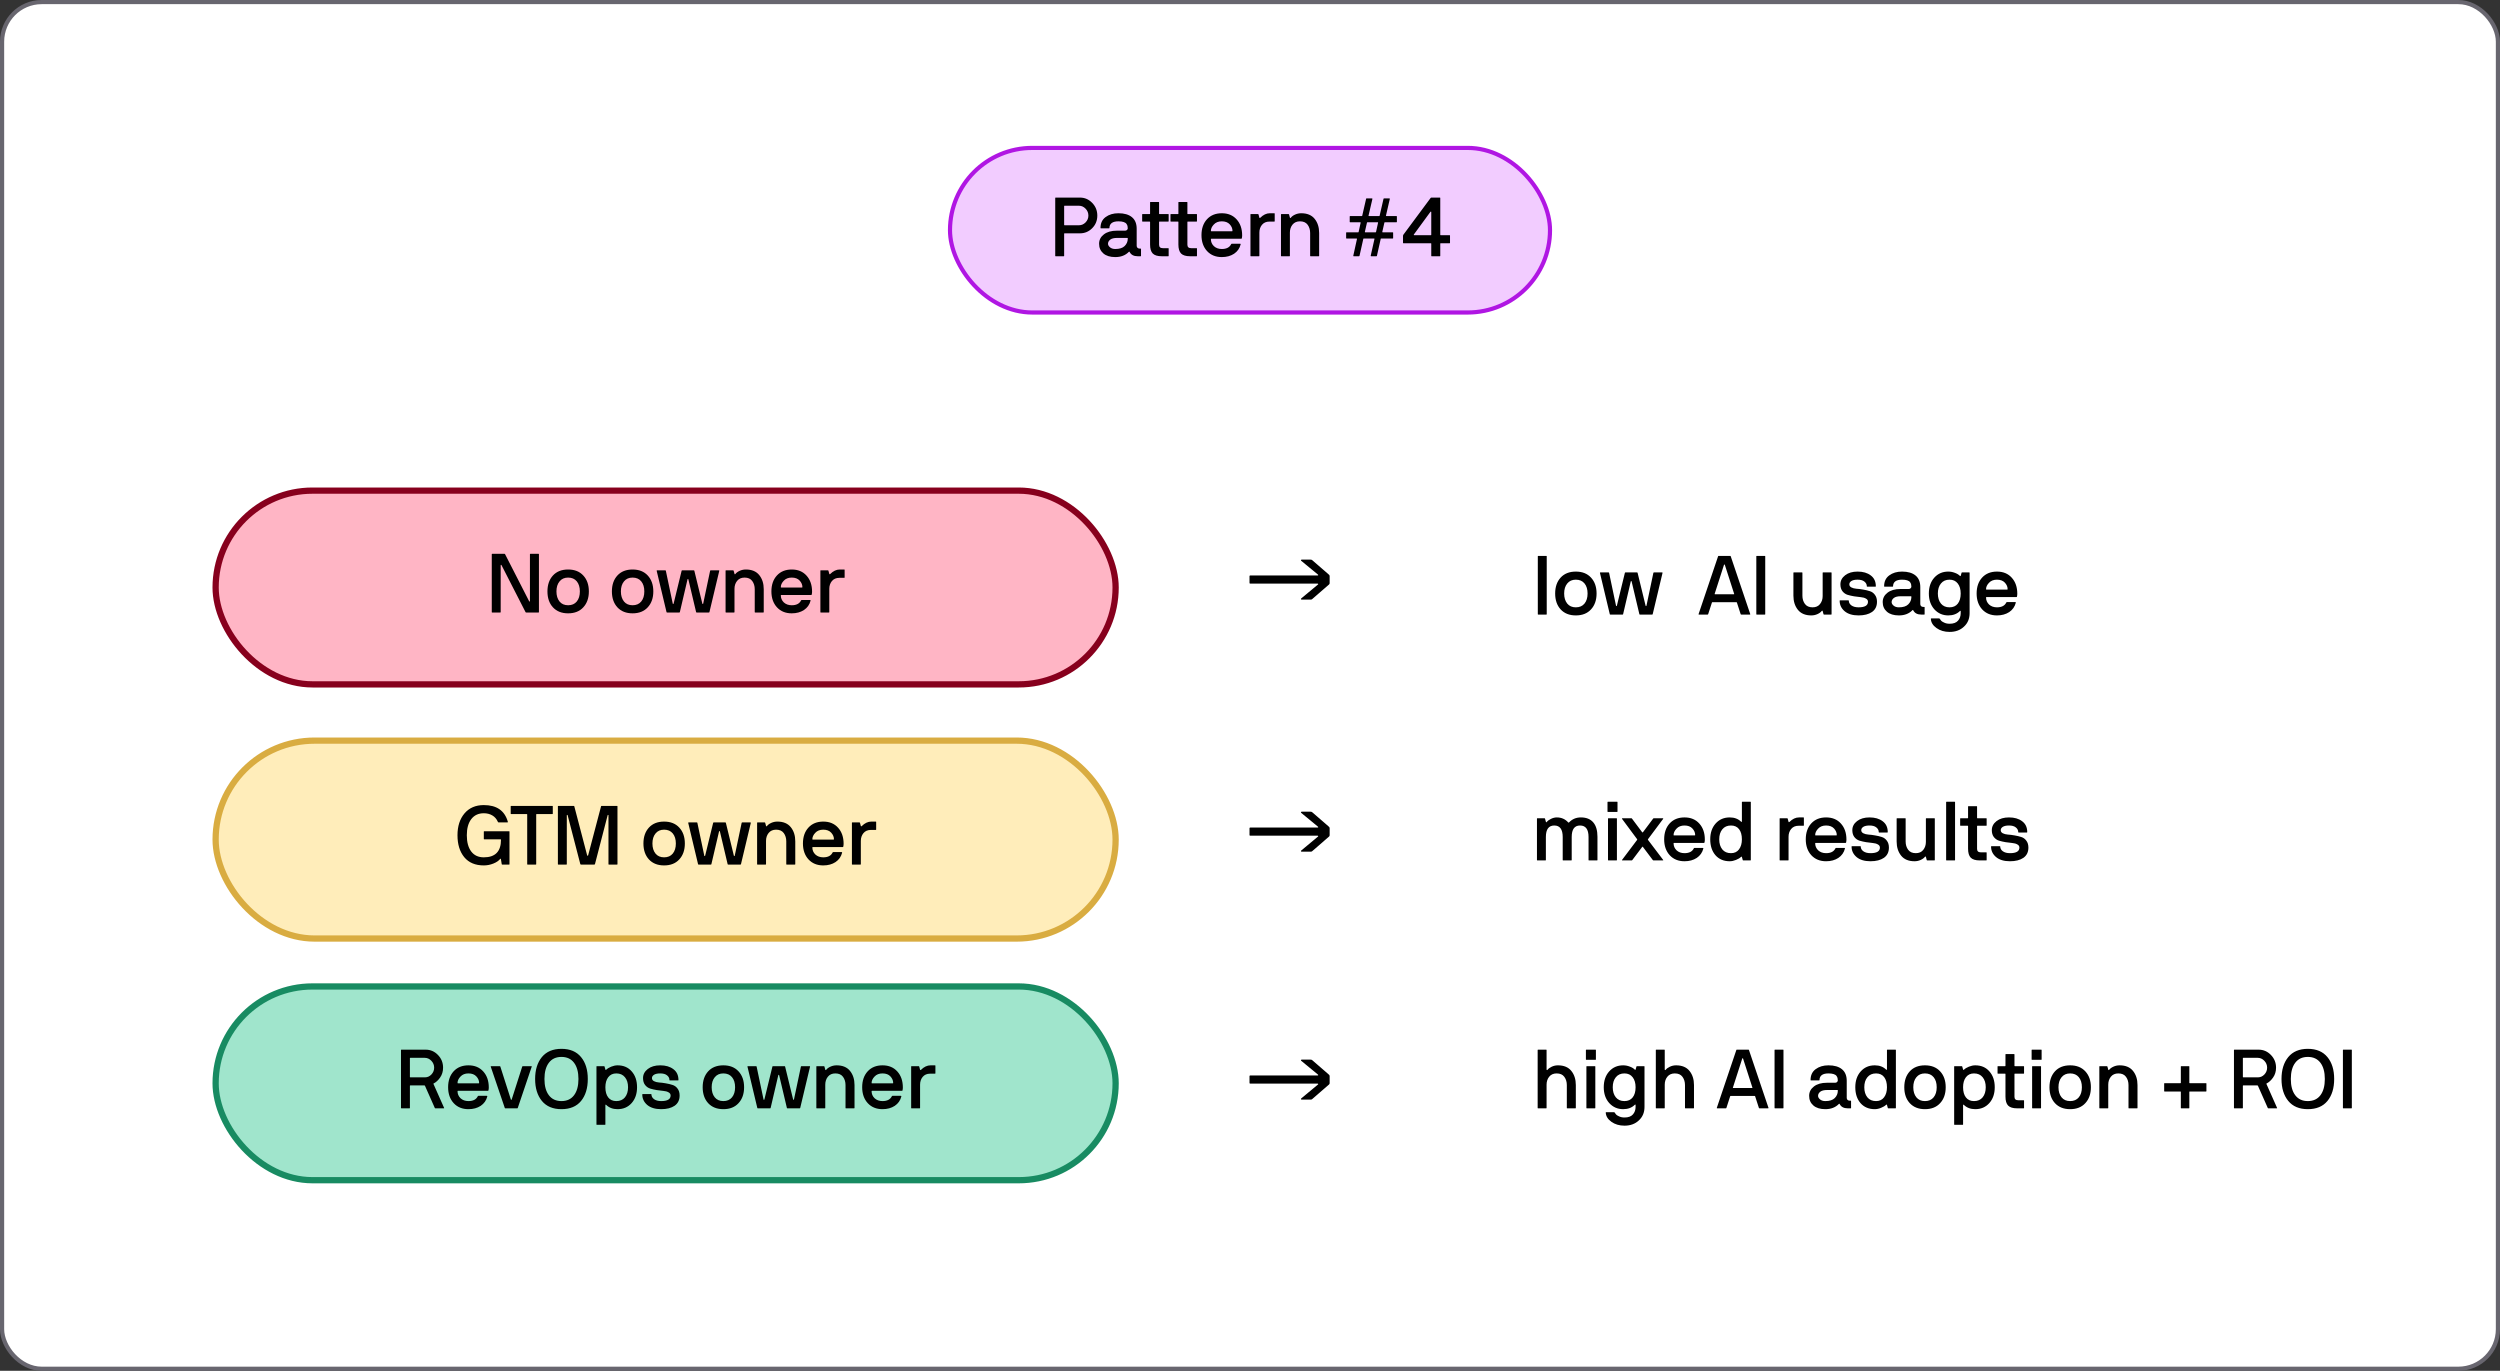 <svg width="1200" height="658" viewBox="0 0 1200 658" fill="none" xmlns="http://www.w3.org/2000/svg">
<rect x="0" y="0" width="1200" height="658" fill="#333333" stroke="none"/>
<rect x="1" y="1" width="1198" height="656" rx="19" fill="white"/>
<rect x="1" y="1" width="1198" height="656" rx="19" stroke="#68666F" stroke-width="2"/>
<rect x="456" y="71" width="288" height="79" rx="39.5" fill="#F2CCFF" stroke="#B016E3" stroke-width="2"/>
<path d="M524.23 97.36C525.883 99.04 526.71 101.08 526.71 103.48C526.71 105.88 525.883 107.907 524.23 109.56C522.603 111.187 520.657 112 518.39 112H510.99C510.857 112 510.79 112.067 510.79 112.2V122.8C510.79 122.933 510.723 123 510.59 123H506.71C506.577 123 506.51 122.933 506.51 122.8V95.04C506.51 94.907 506.577 94.84 506.71 94.84H518.39C520.657 94.84 522.603 95.68 524.23 97.36ZM510.99 108.12H517.95C519.123 108.12 520.163 107.667 521.07 106.76C521.977 105.827 522.43 104.733 522.43 103.48C522.43 102.2 521.977 101.093 521.07 100.16C520.163 99.227 519.123 98.76 517.95 98.76H510.99C510.857 98.76 510.79 98.813 510.79 98.92V107.92C510.79 108.053 510.857 108.12 510.99 108.12ZM541.846 120.88C540.22 122.56 538.046 123.4 535.326 123.4C532.873 123.4 530.966 122.813 529.606 121.64C528.246 120.467 527.566 118.92 527.566 117C527.566 115.187 528.326 113.693 529.846 112.52C531.366 111.32 533.46 110.72 536.126 110.72H540.046C540.446 110.72 540.753 110.6 540.966 110.36C541.206 110.12 541.326 109.867 541.326 109.6C541.326 109.173 541.286 108.813 541.206 108.52C541.153 108.227 540.993 107.88 540.726 107.48C540.46 107.08 539.993 106.773 539.326 106.56C538.686 106.347 537.86 106.24 536.846 106.24C534.02 106.24 532.58 107.293 532.526 109.4C532.526 109.533 532.46 109.6 532.326 109.6H528.446C528.313 109.6 528.246 109.533 528.246 109.4C528.246 107.133 529.06 105.4 530.686 104.2C532.34 102.973 534.393 102.36 536.846 102.36C539.646 102.36 541.806 102.987 543.326 104.24C544.846 105.493 545.606 107.347 545.606 109.8V118C545.606 118.373 545.74 118.693 546.006 118.96C546.273 119.2 546.606 119.32 547.006 119.32H547.486C547.62 119.32 547.686 119.387 547.686 119.52V122.8C547.686 122.933 547.62 123 547.486 123H546.086C544.193 123 542.9 122.307 542.206 120.92C542.126 120.733 542.006 120.72 541.846 120.88ZM535.326 119.52C537.38 119.52 538.886 119.04 539.846 118.08C540.806 117.12 541.3 115.987 541.326 114.68V114.4C541.326 114.267 541.26 114.2 541.126 114.2H536.246C534.726 114.2 533.606 114.48 532.886 115.04C532.193 115.6 531.846 116.253 531.846 117C531.846 117.613 532.166 118.187 532.806 118.72C533.446 119.253 534.286 119.52 535.326 119.52ZM551.836 106.36H548.436C548.302 106.36 548.236 106.293 548.236 106.16V102.96C548.236 102.827 548.302 102.76 548.436 102.76H551.836C551.969 102.76 552.036 102.693 552.036 102.56V97.16C552.036 97.027 552.102 96.96 552.236 96.96H556.156C556.289 96.96 556.356 97.027 556.356 97.16V102.56C556.356 102.693 556.422 102.76 556.556 102.76H560.756C560.889 102.76 560.956 102.827 560.956 102.96V106.16C560.956 106.293 560.889 106.36 560.756 106.36H556.556C556.422 106.36 556.356 106.427 556.356 106.56V117.48C556.356 118.573 556.956 119.12 558.156 119.12H560.756C560.889 119.12 560.956 119.187 560.956 119.32V122.8C560.956 122.933 560.889 123 560.756 123H557.636C555.636 123 554.196 122.56 553.316 121.68C552.462 120.8 552.036 119.36 552.036 117.36V106.56C552.036 106.427 551.969 106.36 551.836 106.36ZM565.429 106.36H562.029C561.896 106.36 561.829 106.293 561.829 106.16V102.96C561.829 102.827 561.896 102.76 562.029 102.76H565.429C565.563 102.76 565.629 102.693 565.629 102.56V97.16C565.629 97.027 565.696 96.96 565.829 96.96H569.749C569.883 96.96 569.949 97.027 569.949 97.16V102.56C569.949 102.693 570.016 102.76 570.149 102.76H574.349C574.483 102.76 574.549 102.827 574.549 102.96V106.16C574.549 106.293 574.483 106.36 574.349 106.36H570.149C570.016 106.36 569.949 106.427 569.949 106.56V117.48C569.949 118.573 570.549 119.12 571.749 119.12H574.349C574.483 119.12 574.549 119.187 574.549 119.32V122.8C574.549 122.933 574.483 123 574.349 123H571.229C569.229 123 567.789 122.56 566.909 121.68C566.056 120.8 565.629 119.36 565.629 117.36V106.56C565.629 106.427 565.563 106.36 565.429 106.36ZM596.071 114.4C596.017 114.533 595.924 114.6 595.791 114.6H581.431C581.297 114.6 581.231 114.667 581.231 114.8C581.231 116.107 581.711 117.227 582.671 118.16C583.657 119.067 584.924 119.52 586.471 119.52C588.711 119.52 590.204 118.747 590.951 117.2C591.031 117.067 591.137 117 591.271 117H595.271C595.484 117 595.564 117.107 595.511 117.32C595.031 119.213 593.977 120.707 592.351 121.8C590.724 122.867 588.764 123.4 586.471 123.4C583.537 123.4 581.177 122.44 579.391 120.52C577.604 118.573 576.711 116.027 576.711 112.88C576.711 109.707 577.591 107.16 579.351 105.24C581.111 103.32 583.484 102.36 586.471 102.36C589.457 102.36 591.831 103.347 593.591 105.32C595.351 107.267 596.231 109.827 596.231 113C596.231 113.453 596.177 113.92 596.071 114.4ZM581.431 111H591.391C591.524 111 591.591 110.933 591.591 110.8C591.591 109.68 591.151 108.64 590.271 107.68C589.391 106.72 588.124 106.24 586.471 106.24C584.844 106.24 583.564 106.747 582.631 107.76C581.697 108.747 581.231 109.76 581.231 110.8C581.231 110.933 581.297 111 581.431 111ZM611.66 106.36H609.34C607.793 106.36 606.593 106.88 605.74 107.92C604.913 108.933 604.5 110.173 604.5 111.64V122.8C604.5 122.933 604.433 123 604.3 123H600.38C600.273 123 600.22 122.933 600.22 122.8V102.96C600.22 102.827 600.273 102.76 600.38 102.76H603.82C603.98 102.76 604.073 102.84 604.1 103L604.5 104.48C604.527 104.587 604.58 104.64 604.66 104.64C604.767 104.64 604.847 104.613 604.9 104.56C606.367 103.093 607.913 102.36 609.54 102.36H611.66C611.793 102.36 611.86 102.427 611.86 102.56V106.16C611.86 106.293 611.793 106.36 611.66 106.36ZM619.588 104.52C620.015 103.933 620.695 103.427 621.628 103C622.562 102.573 623.548 102.36 624.588 102.36C627.442 102.36 629.588 103.253 631.028 105.04C632.468 106.827 633.188 109.093 633.188 111.84V122.8C633.188 122.933 633.122 123 632.988 123H629.068C628.935 123 628.868 122.933 628.868 122.8V111.84C628.868 110.293 628.468 108.973 627.668 107.88C626.868 106.787 625.642 106.24 623.988 106.24C622.442 106.24 621.242 106.773 620.388 107.84C619.562 108.88 619.148 110.147 619.148 111.64V122.8C619.148 122.933 619.082 123 618.948 123H615.068C614.935 123 614.868 122.933 614.868 122.8V102.96C614.868 102.827 614.935 102.76 615.068 102.76H618.468C618.602 102.76 618.695 102.827 618.748 102.96L619.148 104.44C619.175 104.52 619.215 104.587 619.268 104.64C619.322 104.667 619.375 104.667 619.428 104.64C619.482 104.613 619.535 104.573 619.588 104.52ZM652.145 111.32L653.105 106.92C653.132 106.76 653.065 106.68 652.905 106.68H648.065C647.932 106.68 647.865 106.613 647.865 106.48V103.92C647.865 103.787 647.932 103.72 648.065 103.72H653.625C653.759 103.72 653.839 103.667 653.865 103.56L655.745 95.36C655.772 95.28 655.839 95.24 655.945 95.24H658.545C658.732 95.24 658.799 95.333 658.745 95.52L656.905 103.48C656.852 103.64 656.919 103.72 657.105 103.72H661.985C662.119 103.72 662.199 103.653 662.225 103.52L664.105 95.36C664.159 95.28 664.225 95.24 664.305 95.24H666.905C667.092 95.24 667.159 95.333 667.105 95.52L665.265 103.48C665.239 103.64 665.319 103.72 665.505 103.72H670.305C670.439 103.72 670.505 103.787 670.505 103.92V106.48C670.505 106.613 670.439 106.68 670.305 106.68H664.745C664.639 106.68 664.559 106.747 664.505 106.88L663.505 111.28C663.479 111.44 663.545 111.52 663.705 111.52H668.505C668.639 111.52 668.705 111.587 668.705 111.72V114.28C668.705 114.413 668.639 114.48 668.505 114.48H662.945C662.839 114.48 662.772 114.533 662.745 114.64L660.905 122.88C660.852 122.96 660.785 123 660.705 123H658.145C657.959 123 657.892 122.907 657.945 122.72L659.745 114.68C659.772 114.547 659.705 114.48 659.545 114.48H654.625C654.492 114.48 654.412 114.547 654.385 114.68L652.585 122.72C652.559 122.907 652.452 123 652.265 123H649.785C649.599 123 649.532 122.907 649.585 122.72L651.345 114.72C651.372 114.56 651.305 114.48 651.145 114.48H646.345C646.212 114.48 646.145 114.413 646.145 114.28V111.72C646.145 111.587 646.212 111.52 646.345 111.52H651.905C652.039 111.52 652.119 111.453 652.145 111.32ZM661.305 106.68H656.385C656.279 106.68 656.199 106.747 656.145 106.88L655.145 111.24C655.092 111.427 655.159 111.52 655.345 111.52H660.265C660.399 111.52 660.479 111.453 660.505 111.32L661.465 106.92C661.519 106.76 661.465 106.68 661.305 106.68ZM696.006 113.08V116.56C696.006 116.693 695.939 116.76 695.806 116.76H691.526C691.393 116.76 691.326 116.827 691.326 116.96V122.8C691.326 122.933 691.259 123 691.126 123H687.206C687.073 123 687.006 122.933 687.006 122.8V116.96C687.006 116.827 686.939 116.76 686.806 116.76H673.646C673.513 116.76 673.446 116.693 673.446 116.56V113.32C673.446 113.053 673.499 112.84 673.606 112.68L686.686 95.04C686.793 94.907 686.913 94.84 687.046 94.84H691.126C691.259 94.84 691.326 94.907 691.326 95.04V112.68C691.326 112.813 691.379 112.88 691.486 112.88H695.806C695.939 112.88 696.006 112.947 696.006 113.08ZM686.606 101.68L678.646 112.56C678.593 112.613 678.579 112.68 678.606 112.76C678.633 112.84 678.686 112.88 678.766 112.88H686.806C686.939 112.88 687.006 112.813 687.006 112.68V101.76C687.006 101.653 686.953 101.6 686.846 101.6C686.739 101.573 686.659 101.6 686.606 101.68Z" fill="black"/>
<rect x="103.5" y="355.5" width="432" height="95" rx="47.5" fill="#FFEDBA" stroke="#D9AC41" stroke-width="3"/>
<path d="M232.232 390.36C229.646 390.36 227.632 391.307 226.192 393.2C224.779 395.067 224.072 397.64 224.072 400.92C224.072 404.253 224.779 406.853 226.192 408.72C227.606 410.587 229.619 411.52 232.232 411.52C237.726 411.52 240.472 408.707 240.472 403.08C240.472 402.947 240.406 402.88 240.272 402.88H232.432C232.299 402.88 232.232 402.813 232.232 402.68V399.2C232.232 399.067 232.299 399 232.432 399H244.352C244.486 399 244.552 399.067 244.552 399.2V414.84C244.552 414.947 244.486 415 244.352 415H241.072C240.939 415 240.859 414.933 240.832 414.8L240.432 412.36C240.406 412.253 240.352 412.2 240.272 412.2C240.192 412.173 240.126 412.2 240.072 412.28C239.432 413.133 238.366 413.867 236.872 414.48C235.379 415.093 233.832 415.4 232.232 415.4C228.152 415.4 225.019 414.08 222.832 411.44C220.672 408.8 219.592 405.293 219.592 400.92C219.592 396.6 220.712 393.107 222.952 390.44C225.219 387.773 228.312 386.44 232.232 386.44C238.392 386.44 242.232 389.093 243.752 394.4C243.832 394.64 243.766 394.76 243.552 394.76H239.352C239.166 394.76 239.032 394.653 238.952 394.44C238.366 393.107 237.486 392.093 236.312 391.4C235.139 390.707 233.779 390.36 232.232 390.36ZM257.378 390.96V414.8C257.378 414.933 257.311 415 257.178 415H253.258C253.125 415 253.058 414.933 253.058 414.8V390.96C253.058 390.827 252.991 390.76 252.858 390.76H245.338C245.205 390.76 245.138 390.693 245.138 390.56V387.04C245.138 386.907 245.205 386.84 245.338 386.84H265.138C265.271 386.84 265.338 386.907 265.338 387.04V390.56C265.338 390.693 265.271 390.76 265.138 390.76H257.578C257.445 390.76 257.378 390.827 257.378 390.96ZM296.187 415H292.267C292.134 415 292.067 414.933 292.067 414.8V391.36C292.067 391.227 292.014 391.16 291.907 391.16C291.801 391.133 291.721 391.187 291.667 391.32L285.587 414.76C285.534 414.92 285.414 415 285.227 415H278.947C278.734 415 278.601 414.92 278.547 414.76L272.467 391.32C272.414 391.187 272.334 391.133 272.227 391.16C272.121 391.16 272.067 391.227 272.067 391.36V414.8C272.067 414.933 272.001 415 271.867 415H267.987C267.854 415 267.787 414.933 267.787 414.8V387.04C267.787 386.907 267.854 386.84 267.987 386.84H275.387C275.547 386.84 275.641 386.907 275.667 387.04L281.827 410.56C281.881 410.693 281.961 410.76 282.067 410.76C282.174 410.76 282.254 410.693 282.307 410.56L288.507 387.04C288.534 386.907 288.614 386.84 288.747 386.84H296.187C296.321 386.84 296.387 386.907 296.387 387.04V414.8C296.387 414.933 296.321 415 296.187 415ZM326.047 397.24C327.834 399.16 328.727 401.707 328.727 404.88C328.727 408.053 327.834 410.6 326.047 412.52C324.287 414.44 321.861 415.4 318.767 415.4C315.701 415.4 313.274 414.44 311.487 412.52C309.727 410.6 308.847 408.053 308.847 404.88C308.847 401.707 309.727 399.16 311.487 397.24C313.247 395.32 315.674 394.36 318.767 394.36C321.861 394.36 324.287 395.32 326.047 397.24ZM322.927 409.72C323.914 408.52 324.407 406.907 324.407 404.88C324.407 402.853 323.914 401.24 322.927 400.04C321.941 398.84 320.554 398.24 318.767 398.24C317.007 398.24 315.634 398.853 314.647 400.08C313.661 401.28 313.167 402.88 313.167 404.88C313.167 406.88 313.661 408.493 314.647 409.72C315.634 410.92 317.007 411.52 318.767 411.52C320.554 411.52 321.941 410.92 322.927 409.72ZM352.666 410.76L355.986 395C356.04 394.84 356.133 394.76 356.266 394.76H360.146C360.36 394.76 360.44 394.84 360.386 395L355.666 414.8C355.64 414.933 355.533 415 355.346 415H349.546C349.386 415 349.293 414.933 349.266 414.8L345.546 399.08C345.52 398.973 345.453 398.92 345.346 398.92C345.24 398.92 345.173 398.973 345.146 399.08L341.466 414.8C341.44 414.933 341.346 415 341.186 415H335.346C335.186 415 335.093 414.933 335.066 414.8L330.346 395C330.32 394.84 330.386 394.76 330.546 394.76H334.466C334.626 394.76 334.72 394.84 334.746 395L338.066 410.76C338.093 410.867 338.146 410.92 338.226 410.92C338.333 410.92 338.413 410.867 338.466 410.76L342.306 395C342.333 394.84 342.44 394.76 342.626 394.76H348.106C348.293 394.76 348.4 394.84 348.426 395L352.266 410.76C352.293 410.84 352.346 410.893 352.426 410.92C352.533 410.92 352.613 410.867 352.666 410.76ZM368.131 396.52C368.558 395.933 369.238 395.427 370.171 395C371.105 394.573 372.091 394.36 373.131 394.36C375.985 394.36 378.131 395.253 379.571 397.04C381.011 398.827 381.731 401.093 381.731 403.84V414.8C381.731 414.933 381.665 415 381.531 415H377.611C377.478 415 377.411 414.933 377.411 414.8V403.84C377.411 402.293 377.011 400.973 376.211 399.88C375.411 398.787 374.185 398.24 372.531 398.24C370.985 398.24 369.785 398.773 368.931 399.84C368.105 400.88 367.691 402.147 367.691 403.64V414.8C367.691 414.933 367.625 415 367.491 415H363.611C363.478 415 363.411 414.933 363.411 414.8V394.96C363.411 394.827 363.478 394.76 363.611 394.76H367.011C367.145 394.76 367.238 394.827 367.291 394.96L367.691 396.44C367.718 396.52 367.758 396.587 367.811 396.64C367.865 396.667 367.918 396.667 367.971 396.64C368.025 396.613 368.078 396.573 368.131 396.52ZM404.77 406.4C404.717 406.533 404.623 406.6 404.49 406.6H390.13C389.997 406.6 389.93 406.667 389.93 406.8C389.93 408.107 390.41 409.227 391.37 410.16C392.357 411.067 393.623 411.52 395.17 411.52C397.41 411.52 398.903 410.747 399.65 409.2C399.73 409.067 399.837 409 399.97 409H403.97C404.183 409 404.263 409.107 404.21 409.32C403.73 411.213 402.677 412.707 401.05 413.8C399.423 414.867 397.463 415.4 395.17 415.4C392.237 415.4 389.877 414.44 388.09 412.52C386.303 410.573 385.41 408.027 385.41 404.88C385.41 401.707 386.29 399.16 388.05 397.24C389.81 395.32 392.183 394.36 395.17 394.36C398.157 394.36 400.53 395.347 402.29 397.32C404.05 399.267 404.93 401.827 404.93 405C404.93 405.453 404.877 405.92 404.77 406.4ZM390.13 403H400.09C400.223 403 400.29 402.933 400.29 402.8C400.29 401.68 399.85 400.64 398.97 399.68C398.09 398.72 396.823 398.24 395.17 398.24C393.543 398.24 392.263 398.747 391.33 399.76C390.397 400.747 389.93 401.76 389.93 402.8C389.93 402.933 389.997 403 390.13 403ZM420.359 398.36H418.039C416.493 398.36 415.293 398.88 414.439 399.92C413.613 400.933 413.199 402.173 413.199 403.64V414.8C413.199 414.933 413.133 415 412.999 415H409.079C408.973 415 408.919 414.933 408.919 414.8V394.96C408.919 394.827 408.973 394.76 409.079 394.76H412.519C412.679 394.76 412.773 394.84 412.799 395L413.199 396.48C413.226 396.587 413.279 396.64 413.359 396.64C413.466 396.64 413.546 396.613 413.599 396.56C415.066 395.093 416.613 394.36 418.239 394.36H420.359C420.493 394.36 420.559 394.427 420.559 394.56V398.16C420.559 398.293 420.493 398.36 420.359 398.36Z" fill="black"/>
<rect x="103.5" y="235.5" width="432" height="93" rx="46.5" fill="#FFB5C5" stroke="#87001D" stroke-width="3"/>
<path d="M254.569 265.84H258.489C258.622 265.84 258.689 265.907 258.689 266.04V293.8C258.689 293.933 258.622 294 258.489 294H252.569C252.409 294 252.302 293.933 252.249 293.8L240.729 271.28C240.676 271.173 240.596 271.12 240.489 271.12C240.382 271.12 240.329 271.187 240.329 271.32V293.8C240.329 293.933 240.262 294 240.129 294H236.209C236.102 294 236.049 293.933 236.049 293.8V266.04C236.049 265.907 236.116 265.84 236.249 265.84H242.169C242.276 265.84 242.369 265.907 242.449 266.04L253.969 288.56C253.996 288.64 254.036 288.693 254.089 288.72C254.169 288.747 254.236 288.747 254.289 288.72C254.342 288.667 254.369 288.613 254.369 288.56V266.04C254.369 265.907 254.436 265.84 254.569 265.84ZM279.973 276.24C281.76 278.16 282.653 280.707 282.653 283.88C282.653 287.053 281.76 289.6 279.973 291.52C278.213 293.44 275.786 294.4 272.693 294.4C269.626 294.4 267.2 293.44 265.413 291.52C263.653 289.6 262.773 287.053 262.773 283.88C262.773 280.707 263.653 278.16 265.413 276.24C267.173 274.32 269.6 273.36 272.693 273.36C275.786 273.36 278.213 274.32 279.973 276.24ZM276.853 288.72C277.84 287.52 278.333 285.907 278.333 283.88C278.333 281.853 277.84 280.24 276.853 279.04C275.866 277.84 274.48 277.24 272.693 277.24C270.933 277.24 269.56 277.853 268.573 279.08C267.586 280.28 267.093 281.88 267.093 283.88C267.093 285.88 267.586 287.493 268.573 288.72C269.56 289.92 270.933 290.52 272.693 290.52C274.48 290.52 275.866 289.92 276.853 288.72ZM310.911 276.24C312.697 278.16 313.591 280.707 313.591 283.88C313.591 287.053 312.697 289.6 310.911 291.52C309.151 293.44 306.724 294.4 303.631 294.4C300.564 294.4 298.137 293.44 296.351 291.52C294.591 289.6 293.711 287.053 293.711 283.88C293.711 280.707 294.591 278.16 296.351 276.24C298.111 274.32 300.537 273.36 303.631 273.36C306.724 273.36 309.151 274.32 310.911 276.24ZM307.791 288.72C308.777 287.52 309.271 285.907 309.271 283.88C309.271 281.853 308.777 280.24 307.791 279.04C306.804 277.84 305.417 277.24 303.631 277.24C301.871 277.24 300.497 277.853 299.511 279.08C298.524 280.28 298.031 281.88 298.031 283.88C298.031 285.88 298.524 287.493 299.511 288.72C300.497 289.92 301.871 290.52 303.631 290.52C305.417 290.52 306.804 289.92 307.791 288.72ZM337.53 289.76L340.85 274C340.903 273.84 340.996 273.76 341.13 273.76H345.01C345.223 273.76 345.303 273.84 345.25 274L340.53 293.8C340.503 293.933 340.396 294 340.21 294H334.41C334.25 294 334.156 293.933 334.13 293.8L330.41 278.08C330.383 277.973 330.316 277.92 330.21 277.92C330.103 277.92 330.036 277.973 330.01 278.08L326.33 293.8C326.303 293.933 326.21 294 326.05 294H320.21C320.05 294 319.956 293.933 319.93 293.8L315.21 274C315.183 273.84 315.25 273.76 315.41 273.76H319.33C319.49 273.76 319.583 273.84 319.61 274L322.93 289.76C322.956 289.867 323.01 289.92 323.09 289.92C323.196 289.92 323.276 289.867 323.33 289.76L327.17 274C327.196 273.84 327.303 273.76 327.49 273.76H332.97C333.156 273.76 333.263 273.84 333.29 274L337.13 289.76C337.156 289.84 337.21 289.893 337.29 289.92C337.396 289.92 337.476 289.867 337.53 289.76ZM352.995 275.52C353.421 274.933 354.101 274.427 355.035 274C355.968 273.573 356.955 273.36 357.995 273.36C360.848 273.36 362.995 274.253 364.435 276.04C365.875 277.827 366.595 280.093 366.595 282.84V293.8C366.595 293.933 366.528 294 366.395 294H362.475C362.341 294 362.275 293.933 362.275 293.8V282.84C362.275 281.293 361.875 279.973 361.075 278.88C360.275 277.787 359.048 277.24 357.395 277.24C355.848 277.24 354.648 277.773 353.795 278.84C352.968 279.88 352.555 281.147 352.555 282.64V293.8C352.555 293.933 352.488 294 352.355 294H348.475C348.341 294 348.275 293.933 348.275 293.8V273.96C348.275 273.827 348.341 273.76 348.475 273.76H351.875C352.008 273.76 352.101 273.827 352.155 273.96L352.555 275.44C352.581 275.52 352.621 275.587 352.675 275.64C352.728 275.667 352.781 275.667 352.835 275.64C352.888 275.613 352.941 275.573 352.995 275.52ZM389.633 285.4C389.58 285.533 389.486 285.6 389.353 285.6H374.993C374.86 285.6 374.793 285.667 374.793 285.8C374.793 287.107 375.273 288.227 376.233 289.16C377.22 290.067 378.486 290.52 380.033 290.52C382.273 290.52 383.766 289.747 384.513 288.2C384.593 288.067 384.7 288 384.833 288H388.833C389.046 288 389.126 288.107 389.073 288.32C388.593 290.213 387.54 291.707 385.913 292.8C384.286 293.867 382.326 294.4 380.033 294.4C377.1 294.4 374.74 293.44 372.953 291.52C371.166 289.573 370.273 287.027 370.273 283.88C370.273 280.707 371.153 278.16 372.913 276.24C374.673 274.32 377.046 273.36 380.033 273.36C383.02 273.36 385.393 274.347 387.153 276.32C388.913 278.267 389.793 280.827 389.793 284C389.793 284.453 389.74 284.92 389.633 285.4ZM374.993 282H384.953C385.086 282 385.153 281.933 385.153 281.8C385.153 280.68 384.713 279.64 383.833 278.68C382.953 277.72 381.686 277.24 380.033 277.24C378.406 277.24 377.126 277.747 376.193 278.76C375.26 279.747 374.793 280.76 374.793 281.8C374.793 281.933 374.86 282 374.993 282ZM405.223 277.36H402.903C401.356 277.36 400.156 277.88 399.303 278.92C398.476 279.933 398.063 281.173 398.063 282.64V293.8C398.063 293.933 397.996 294 397.863 294H393.943C393.836 294 393.783 293.933 393.783 293.8V273.96C393.783 273.827 393.836 273.76 393.943 273.76H397.383C397.543 273.76 397.636 273.84 397.663 274L398.063 275.48C398.089 275.587 398.143 275.64 398.223 275.64C398.329 275.64 398.409 275.613 398.463 275.56C399.929 274.093 401.476 273.36 403.103 273.36H405.223C405.356 273.36 405.423 273.427 405.423 273.56V277.16C405.423 277.293 405.356 277.36 405.223 277.36Z" fill="black"/>
<path d="M766.58 413H762.7C762.566 413 762.5 412.933 762.5 412.8V401.76C762.5 398.08 761.14 396.24 758.42 396.24C755.753 396.24 754.42 398.08 754.42 401.76V412.8C754.42 412.933 754.353 413 754.22 413H750.3C750.166 413 750.1 412.933 750.1 412.8V401.76C750.1 398.08 748.753 396.24 746.06 396.24C743.366 396.24 742.02 398.08 742.02 401.76V412.8C742.02 412.933 741.953 413 741.82 413H737.94C737.806 413 737.74 412.933 737.74 412.8V392.96C737.74 392.827 737.806 392.76 737.94 392.76H741.34C741.5 392.76 741.593 392.84 741.62 393L742.02 394.44C742.1 394.76 742.246 394.787 742.46 394.52C742.913 393.96 743.593 393.467 744.5 393.04C745.433 392.587 746.353 392.36 747.26 392.36C749.473 392.36 751.3 393.16 752.74 394.76C752.873 394.893 753.006 394.893 753.14 394.76C754.66 393.16 756.553 392.36 758.82 392.36C761.406 392.36 763.38 393.147 764.74 394.72C766.1 396.293 766.78 398.6 766.78 401.64V412.8C766.78 412.933 766.713 413 766.58 413ZM775.921 413H772.041C771.908 413 771.841 412.933 771.841 412.8V392.96C771.841 392.827 771.908 392.76 772.041 392.76H775.921C776.054 392.76 776.121 392.827 776.121 392.96V412.8C776.121 412.933 776.054 413 775.921 413ZM776.201 389.72H771.801C771.668 389.72 771.601 389.653 771.601 389.52V385.04C771.601 384.907 771.668 384.84 771.801 384.84H776.201C776.334 384.84 776.401 384.907 776.401 385.04V389.52C776.401 389.653 776.334 389.72 776.201 389.72ZM791.048 403.16L798.288 412.72C798.448 412.907 798.408 413 798.168 413H793.728C793.568 413 793.434 412.933 793.328 412.8L788.568 406.48C788.488 406.347 788.394 406.347 788.288 406.48L783.528 412.8C783.421 412.933 783.314 413 783.208 413H778.688C778.501 413 778.474 412.907 778.608 412.72L785.808 403.16C785.888 403.053 785.888 402.933 785.808 402.8L778.568 393.04C778.514 392.987 778.514 392.933 778.568 392.88C778.594 392.8 778.661 392.76 778.768 392.76H783.048C783.181 392.76 783.288 392.827 783.368 392.96L788.248 399.48C788.274 399.533 788.328 399.56 788.408 399.56C788.488 399.56 788.554 399.533 788.608 399.48L793.488 392.96C793.568 392.827 793.688 392.76 793.848 392.76H798.168C798.248 392.76 798.301 392.8 798.328 392.88C798.381 392.933 798.381 392.987 798.328 393.04L791.048 402.8C790.968 402.933 790.968 403.053 791.048 403.16ZM818.16 404.4C818.107 404.533 818.014 404.6 817.88 404.6H803.52C803.387 404.6 803.32 404.667 803.32 404.8C803.32 406.107 803.8 407.227 804.76 408.16C805.747 409.067 807.014 409.52 808.56 409.52C810.8 409.52 812.294 408.747 813.04 407.2C813.12 407.067 813.227 407 813.36 407H817.36C817.574 407 817.654 407.107 817.6 407.32C817.12 409.213 816.067 410.707 814.44 411.8C812.814 412.867 810.854 413.4 808.56 413.4C805.627 413.4 803.267 412.44 801.48 410.52C799.694 408.573 798.8 406.027 798.8 402.88C798.8 399.707 799.68 397.16 801.44 395.24C803.2 393.32 805.574 392.36 808.56 392.36C811.547 392.36 813.92 393.347 815.68 395.32C817.44 397.267 818.32 399.827 818.32 403C818.32 403.453 818.267 403.92 818.16 404.4ZM803.52 401H813.48C813.614 401 813.68 400.933 813.68 400.8C813.68 399.68 813.24 398.64 812.36 397.68C811.48 396.72 810.214 396.24 808.56 396.24C806.934 396.24 805.654 396.747 804.72 397.76C803.787 398.747 803.32 399.76 803.32 400.8C803.32 400.933 803.387 401 803.52 401ZM835.67 411.32C835.137 411.853 834.337 412.333 833.27 412.76C832.23 413.187 831.23 413.4 830.27 413.4C827.417 413.4 825.137 412.44 823.43 410.52C821.75 408.573 820.91 406.027 820.91 402.88C820.91 399.76 821.777 397.227 823.51 395.28C825.243 393.333 827.497 392.36 830.27 392.36C832.537 392.36 834.377 393.067 835.79 394.48C835.843 394.533 835.91 394.547 835.99 394.52C836.07 394.467 836.11 394.413 836.11 394.36V385.04C836.11 384.907 836.177 384.84 836.31 384.84H840.19C840.323 384.84 840.39 384.907 840.39 385.04V412.8C840.39 412.933 840.323 413 840.19 413H836.79C836.63 413 836.537 412.933 836.51 412.8L836.11 411.36C836.03 411.12 835.883 411.107 835.67 411.32ZM826.71 398.08C825.723 399.28 825.23 400.88 825.23 402.88C825.23 404.88 825.723 406.493 826.71 407.72C827.697 408.92 829.083 409.52 830.87 409.52C832.523 409.52 833.803 408.92 834.71 407.72C835.643 406.493 836.11 404.88 836.11 402.88C836.11 400.8 835.657 399.173 834.75 398C833.843 396.827 832.55 396.24 830.87 396.24C829.083 396.24 827.697 396.853 826.71 398.08ZM865.664 396.36H863.344C861.797 396.36 860.597 396.88 859.744 397.92C858.917 398.933 858.504 400.173 858.504 401.64V412.8C858.504 412.933 858.437 413 858.304 413H854.384C854.277 413 854.224 412.933 854.224 412.8V392.96C854.224 392.827 854.277 392.76 854.384 392.76H857.824C857.984 392.76 858.077 392.84 858.104 393L858.504 394.48C858.531 394.587 858.584 394.64 858.664 394.64C858.771 394.64 858.851 394.613 858.904 394.56C860.371 393.093 861.917 392.36 863.544 392.36H865.664C865.797 392.36 865.864 392.427 865.864 392.56V396.16C865.864 396.293 865.797 396.36 865.664 396.36ZM886.129 404.4C886.076 404.533 885.983 404.6 885.849 404.6H871.489C871.356 404.6 871.289 404.667 871.289 404.8C871.289 406.107 871.769 407.227 872.729 408.16C873.716 409.067 874.983 409.52 876.529 409.52C878.769 409.52 880.263 408.747 881.009 407.2C881.089 407.067 881.196 407 881.329 407H885.329C885.543 407 885.623 407.107 885.569 407.32C885.089 409.213 884.036 410.707 882.409 411.8C880.783 412.867 878.823 413.4 876.529 413.4C873.596 413.4 871.236 412.44 869.449 410.52C867.663 408.573 866.769 406.027 866.769 402.88C866.769 399.707 867.649 397.16 869.409 395.24C871.169 393.32 873.543 392.36 876.529 392.36C879.516 392.36 881.889 393.347 883.649 395.32C885.409 397.267 886.289 399.827 886.289 403C886.289 403.453 886.236 403.92 886.129 404.4ZM871.489 401H881.449C881.583 401 881.649 400.933 881.649 400.8C881.649 399.68 881.209 398.64 880.329 397.68C879.449 396.72 878.183 396.24 876.529 396.24C874.903 396.24 873.623 396.747 872.689 397.76C871.756 398.747 871.289 399.76 871.289 400.8C871.289 400.933 871.356 401 871.489 401ZM906.678 406.84C906.678 409 905.878 410.64 904.278 411.76C902.678 412.853 900.531 413.4 897.838 413.4C894.958 413.4 892.718 412.72 891.118 411.36C889.544 410 888.758 408.333 888.758 406.36C888.758 406.227 888.824 406.16 888.958 406.16H892.918C893.078 406.16 893.158 406.227 893.158 406.36C893.158 407.24 893.571 407.987 894.398 408.6C895.251 409.213 896.398 409.52 897.838 409.52C900.851 409.52 902.358 408.627 902.358 406.84C902.358 406.173 902.024 405.667 901.358 405.32C900.718 404.947 899.904 404.72 898.918 404.64C897.931 404.56 896.864 404.427 895.718 404.24C894.598 404.053 893.544 403.813 892.558 403.52C891.571 403.2 890.744 402.613 890.078 401.76C889.438 400.907 889.118 399.813 889.118 398.48C889.118 396.747 889.878 395.293 891.398 394.12C892.918 392.947 894.904 392.36 897.358 392.36C899.971 392.36 902.078 392.973 903.678 394.2C905.304 395.4 906.118 397.133 906.118 399.4C906.118 399.533 906.064 399.6 905.958 399.6H901.998C901.864 399.6 901.798 399.533 901.798 399.4C901.798 398.52 901.411 397.773 900.638 397.16C899.891 396.547 898.798 396.24 897.358 396.24C896.078 396.24 895.091 396.453 894.398 396.88C893.731 397.307 893.398 397.84 893.398 398.48C893.398 399.12 893.718 399.613 894.358 399.96C895.024 400.307 895.851 400.52 896.838 400.6C897.824 400.653 898.891 400.787 900.038 401C901.184 401.187 902.251 401.44 903.238 401.76C904.224 402.053 905.038 402.64 905.678 403.52C906.344 404.373 906.678 405.48 906.678 406.84ZM923.987 411.24C923.561 411.827 922.881 412.333 921.947 412.76C921.014 413.187 920.027 413.4 918.987 413.4C916.134 413.4 913.987 412.507 912.547 410.72C911.107 408.933 910.387 406.667 910.387 403.92V392.96C910.387 392.827 910.454 392.76 910.587 392.76H914.507C914.641 392.76 914.707 392.827 914.707 392.96V403.92C914.707 405.467 915.107 406.787 915.907 407.88C916.707 408.973 917.934 409.52 919.587 409.52C921.134 409.52 922.321 409 923.147 407.96C924.001 406.893 924.427 405.613 924.427 404.12V392.96C924.427 392.827 924.494 392.76 924.627 392.76H928.507C928.641 392.76 928.707 392.827 928.707 392.96V412.8C928.707 412.933 928.641 413 928.507 413H925.107C924.974 413 924.881 412.933 924.827 412.8L924.427 411.28C924.401 411.173 924.334 411.12 924.227 411.12C924.121 411.12 924.041 411.16 923.987 411.24ZM938.226 413H934.346C934.212 413 934.146 412.933 934.146 412.8V385.04C934.146 384.907 934.212 384.84 934.346 384.84H938.226C938.359 384.84 938.426 384.907 938.426 385.04V412.8C938.426 412.933 938.359 413 938.226 413ZM944.472 396.36H941.072C940.939 396.36 940.872 396.293 940.872 396.16V392.96C940.872 392.827 940.939 392.76 941.072 392.76H944.472C944.606 392.76 944.672 392.693 944.672 392.56V387.16C944.672 387.027 944.739 386.96 944.872 386.96H948.792C948.926 386.96 948.992 387.027 948.992 387.16V392.56C948.992 392.693 949.059 392.76 949.192 392.76H953.392C953.526 392.76 953.592 392.827 953.592 392.96V396.16C953.592 396.293 953.526 396.36 953.392 396.36H949.192C949.059 396.36 948.992 396.427 948.992 396.56V407.48C948.992 408.573 949.592 409.12 950.792 409.12H953.392C953.526 409.12 953.592 409.187 953.592 409.32V412.8C953.592 412.933 953.526 413 953.392 413H950.272C948.272 413 946.832 412.56 945.952 411.68C945.099 410.8 944.672 409.36 944.672 407.36V396.56C944.672 396.427 944.606 396.36 944.472 396.36ZM973.631 406.84C973.631 409 972.831 410.64 971.231 411.76C969.631 412.853 967.484 413.4 964.791 413.4C961.911 413.4 959.671 412.72 958.071 411.36C956.497 410 955.711 408.333 955.711 406.36C955.711 406.227 955.777 406.16 955.911 406.16H959.871C960.031 406.16 960.111 406.227 960.111 406.36C960.111 407.24 960.524 407.987 961.351 408.6C962.204 409.213 963.351 409.52 964.791 409.52C967.804 409.52 969.311 408.627 969.311 406.84C969.311 406.173 968.977 405.667 968.311 405.32C967.671 404.947 966.857 404.72 965.871 404.64C964.884 404.56 963.817 404.427 962.671 404.24C961.551 404.053 960.497 403.813 959.511 403.52C958.524 403.2 957.697 402.613 957.031 401.76C956.391 400.907 956.071 399.813 956.071 398.48C956.071 396.747 956.831 395.293 958.351 394.12C959.871 392.947 961.857 392.36 964.311 392.36C966.924 392.36 969.031 392.973 970.631 394.2C972.257 395.4 973.071 397.133 973.071 399.4C973.071 399.533 973.017 399.6 972.911 399.6H968.951C968.817 399.6 968.751 399.533 968.751 399.4C968.751 398.52 968.364 397.773 967.591 397.16C966.844 396.547 965.751 396.24 964.311 396.24C963.031 396.24 962.044 396.453 961.351 396.88C960.684 397.307 960.351 397.84 960.351 398.48C960.351 399.12 960.671 399.613 961.311 399.96C961.977 400.307 962.804 400.52 963.791 400.6C964.777 400.653 965.844 400.787 966.991 401C968.137 401.187 969.204 401.44 970.191 401.76C971.177 402.053 971.991 402.64 972.631 403.52C973.297 404.373 973.631 405.48 973.631 406.84Z" fill="black"/>
<path d="M742.23 295H738.35C738.216 295 738.15 294.933 738.15 294.8V267.04C738.15 266.907 738.216 266.84 738.35 266.84H742.23C742.363 266.84 742.43 266.907 742.43 267.04V294.8C742.43 294.933 742.363 295 742.23 295ZM763.676 277.24C765.463 279.16 766.356 281.707 766.356 284.88C766.356 288.053 765.463 290.6 763.676 292.52C761.916 294.44 759.49 295.4 756.396 295.4C753.33 295.4 750.903 294.44 749.116 292.52C747.356 290.6 746.476 288.053 746.476 284.88C746.476 281.707 747.356 279.16 749.116 277.24C750.876 275.32 753.303 274.36 756.396 274.36C759.49 274.36 761.916 275.32 763.676 277.24ZM760.556 289.72C761.543 288.52 762.036 286.907 762.036 284.88C762.036 282.853 761.543 281.24 760.556 280.04C759.57 278.84 758.183 278.24 756.396 278.24C754.636 278.24 753.263 278.853 752.276 280.08C751.29 281.28 750.796 282.88 750.796 284.88C750.796 286.88 751.29 288.493 752.276 289.72C753.263 290.92 754.636 291.52 756.396 291.52C758.183 291.52 759.57 290.92 760.556 289.72ZM790.295 290.76L793.615 275C793.669 274.84 793.762 274.76 793.895 274.76H797.775C797.989 274.76 798.069 274.84 798.015 275L793.295 294.8C793.269 294.933 793.162 295 792.975 295H787.175C787.015 295 786.922 294.933 786.895 294.8L783.175 279.08C783.149 278.973 783.082 278.92 782.975 278.92C782.869 278.92 782.802 278.973 782.775 279.08L779.095 294.8C779.069 294.933 778.975 295 778.815 295H772.975C772.815 295 772.722 294.933 772.695 294.8L767.975 275C767.949 274.84 768.015 274.76 768.175 274.76H772.095C772.255 274.76 772.349 274.84 772.375 275L775.695 290.76C775.722 290.867 775.775 290.92 775.855 290.92C775.962 290.92 776.042 290.867 776.095 290.76L779.935 275C779.962 274.84 780.069 274.76 780.255 274.76H785.735C785.922 274.76 786.029 274.84 786.055 275L789.895 290.76C789.922 290.84 789.975 290.893 790.055 290.92C790.162 290.92 790.242 290.867 790.295 290.76ZM824.877 266.84H830.557C830.637 266.84 830.704 266.907 830.757 267.04L840.117 294.76C840.171 294.92 840.104 295 839.917 295H835.837C835.677 295 835.571 294.933 835.517 294.8L833.717 289.24C833.664 289.107 833.584 289.04 833.477 289.04H821.957C821.851 289.04 821.771 289.107 821.717 289.24L819.917 294.8C819.864 294.933 819.757 295 819.597 295H815.517C815.331 295 815.264 294.92 815.317 294.76L824.677 267.04C824.731 266.907 824.797 266.84 824.877 266.84ZM832.397 285.04L827.917 271.12C827.864 271.013 827.797 270.96 827.717 270.96C827.637 270.96 827.571 271.013 827.517 271.12L823.037 285.04C822.984 285.173 823.037 285.24 823.197 285.24H832.237C832.397 285.24 832.451 285.173 832.397 285.04ZM847.113 295H843.233C843.1 295 843.033 294.933 843.033 294.8V267.04C843.033 266.907 843.1 266.84 843.233 266.84H847.113C847.247 266.84 847.313 266.907 847.313 267.04V294.8C847.313 294.933 847.247 295 847.113 295ZM874.437 293.24C874.01 293.827 873.33 294.333 872.397 294.76C871.463 295.187 870.477 295.4 869.437 295.4C866.583 295.4 864.437 294.507 862.997 292.72C861.557 290.933 860.837 288.667 860.837 285.92V274.96C860.837 274.827 860.903 274.76 861.037 274.76H864.957C865.09 274.76 865.157 274.827 865.157 274.96V285.92C865.157 287.467 865.557 288.787 866.357 289.88C867.157 290.973 868.383 291.52 870.037 291.52C871.583 291.52 872.77 291 873.597 289.96C874.45 288.893 874.877 287.613 874.877 286.12V274.96C874.877 274.827 874.943 274.76 875.077 274.76H878.957C879.09 274.76 879.157 274.827 879.157 274.96V294.8C879.157 294.933 879.09 295 878.957 295H875.557C875.423 295 875.33 294.933 875.277 294.8L874.877 293.28C874.85 293.173 874.783 293.12 874.677 293.12C874.57 293.12 874.49 293.16 874.437 293.24ZM900.955 288.84C900.955 291 900.155 292.64 898.555 293.76C896.955 294.853 894.808 295.4 892.115 295.4C889.235 295.4 886.995 294.72 885.395 293.36C883.822 292 883.035 290.333 883.035 288.36C883.035 288.227 883.102 288.16 883.235 288.16H887.195C887.355 288.16 887.435 288.227 887.435 288.36C887.435 289.24 887.848 289.987 888.675 290.6C889.528 291.213 890.675 291.52 892.115 291.52C895.128 291.52 896.635 290.627 896.635 288.84C896.635 288.173 896.302 287.667 895.635 287.32C894.995 286.947 894.182 286.72 893.195 286.64C892.208 286.56 891.142 286.427 889.995 286.24C888.875 286.053 887.822 285.813 886.835 285.52C885.848 285.2 885.022 284.613 884.355 283.76C883.715 282.907 883.395 281.813 883.395 280.48C883.395 278.747 884.155 277.293 885.675 276.12C887.195 274.947 889.182 274.36 891.635 274.36C894.248 274.36 896.355 274.973 897.955 276.2C899.582 277.4 900.395 279.133 900.395 281.4C900.395 281.533 900.342 281.6 900.235 281.6H896.275C896.142 281.6 896.075 281.533 896.075 281.4C896.075 280.52 895.688 279.773 894.915 279.16C894.168 278.547 893.075 278.24 891.635 278.24C890.355 278.24 889.368 278.453 888.675 278.88C888.008 279.307 887.675 279.84 887.675 280.48C887.675 281.12 887.995 281.613 888.635 281.96C889.302 282.307 890.128 282.52 891.115 282.6C892.102 282.653 893.168 282.787 894.315 283C895.462 283.187 896.528 283.44 897.515 283.76C898.502 284.053 899.315 284.64 899.955 285.52C900.622 286.373 900.955 287.48 900.955 288.84ZM917.979 292.88C916.352 294.56 914.179 295.4 911.459 295.4C909.006 295.4 907.099 294.813 905.739 293.64C904.379 292.467 903.699 290.92 903.699 289C903.699 287.187 904.459 285.693 905.979 284.52C907.499 283.32 909.592 282.72 912.259 282.72H916.179C916.579 282.72 916.886 282.6 917.099 282.36C917.339 282.12 917.459 281.867 917.459 281.6C917.459 281.173 917.419 280.813 917.339 280.52C917.286 280.227 917.126 279.88 916.859 279.48C916.592 279.08 916.126 278.773 915.459 278.56C914.819 278.347 913.992 278.24 912.979 278.24C910.152 278.24 908.712 279.293 908.659 281.4C908.659 281.533 908.592 281.6 908.459 281.6H904.579C904.446 281.6 904.379 281.533 904.379 281.4C904.379 279.133 905.192 277.4 906.819 276.2C908.472 274.973 910.526 274.36 912.979 274.36C915.779 274.36 917.939 274.987 919.459 276.24C920.979 277.493 921.739 279.347 921.739 281.8V290C921.739 290.373 921.872 290.693 922.139 290.96C922.406 291.2 922.739 291.32 923.139 291.32H923.619C923.752 291.32 923.819 291.387 923.819 291.52V294.8C923.819 294.933 923.752 295 923.619 295H922.219C920.326 295 919.032 294.307 918.339 292.92C918.259 292.733 918.139 292.72 917.979 292.88ZM911.459 291.52C913.512 291.52 915.019 291.04 915.979 290.08C916.939 289.12 917.432 287.987 917.459 286.68V286.4C917.459 286.267 917.392 286.2 917.259 286.2H912.379C910.859 286.2 909.739 286.48 909.019 287.04C908.326 287.6 907.979 288.253 907.979 289C907.979 289.613 908.299 290.187 908.939 290.72C909.579 291.253 910.419 291.52 911.459 291.52ZM925.851 284.88C925.851 281.76 926.718 279.227 928.451 277.28C930.211 275.333 932.451 274.36 935.171 274.36C936.238 274.36 937.291 274.56 938.331 274.96C939.371 275.333 940.185 275.827 940.771 276.44C940.958 276.627 941.091 276.587 941.171 276.32L941.531 275C941.558 274.84 941.651 274.76 941.811 274.76H945.211C945.345 274.76 945.411 274.827 945.411 274.96V294.32C945.411 296.987 944.505 299.147 942.691 300.8C940.905 302.48 938.611 303.32 935.811 303.32C933.331 303.32 931.225 302.693 929.491 301.44C927.785 300.213 926.891 298.747 926.811 297.04C926.811 296.907 926.878 296.84 927.011 296.84H930.771C930.905 296.84 931.011 296.907 931.091 297.04C931.358 297.44 931.585 297.747 931.771 297.96C931.958 298.2 932.425 298.493 933.171 298.84C933.918 299.213 934.798 299.4 935.811 299.4C937.651 299.4 938.998 298.907 939.851 297.92C940.705 296.96 941.131 295.76 941.131 294.32V293.36C941.131 293.28 941.091 293.227 941.011 293.2C940.931 293.173 940.851 293.2 940.771 293.28C939.358 294.693 937.491 295.4 935.171 295.4C932.505 295.4 930.278 294.427 928.491 292.48C926.731 290.507 925.851 287.973 925.851 284.88ZM931.651 280.08C930.665 281.28 930.171 282.88 930.171 284.88C930.171 286.88 930.665 288.493 931.651 289.72C932.638 290.92 934.011 291.52 935.771 291.52C937.505 291.52 938.825 290.933 939.731 289.76C940.665 288.587 941.131 286.96 941.131 284.88C941.131 282.88 940.665 281.28 939.731 280.08C938.798 278.853 937.478 278.24 935.771 278.24C934.011 278.24 932.638 278.853 931.651 280.08ZM968.141 286.4C968.088 286.533 967.994 286.6 967.861 286.6H953.501C953.368 286.6 953.301 286.667 953.301 286.8C953.301 288.107 953.781 289.227 954.741 290.16C955.728 291.067 956.994 291.52 958.541 291.52C960.781 291.52 962.274 290.747 963.021 289.2C963.101 289.067 963.208 289 963.341 289H967.341C967.554 289 967.634 289.107 967.581 289.32C967.101 291.213 966.048 292.707 964.421 293.8C962.794 294.867 960.834 295.4 958.541 295.4C955.608 295.4 953.248 294.44 951.461 292.52C949.674 290.573 948.781 288.027 948.781 284.88C948.781 281.707 949.661 279.16 951.421 277.24C953.181 275.32 955.554 274.36 958.541 274.36C961.528 274.36 963.901 275.347 965.661 277.32C967.421 279.267 968.301 281.827 968.301 285C968.301 285.453 968.248 285.92 968.141 286.4ZM953.501 283H963.461C963.594 283 963.661 282.933 963.661 282.8C963.661 281.68 963.221 280.64 962.341 279.68C961.461 278.72 960.194 278.24 958.541 278.24C956.914 278.24 955.634 278.747 954.701 279.76C953.768 280.747 953.301 281.76 953.301 282.8C953.301 282.933 953.368 283 953.501 283Z" fill="black"/>
<path d="M756.195 532H752.275C752.142 532 752.075 531.933 752.075 531.8V520.84C752.075 519.293 751.675 517.973 750.875 516.88C750.075 515.787 748.849 515.24 747.195 515.24C745.649 515.24 744.449 515.773 743.595 516.84C742.769 517.88 742.355 519.147 742.355 520.64V531.8C742.355 531.933 742.289 532 742.155 532H738.275C738.142 532 738.075 531.933 738.075 531.8V504.04C738.075 503.907 738.142 503.84 738.275 503.84H742.155C742.289 503.84 742.355 503.907 742.355 504.04V513.4C742.355 513.48 742.382 513.547 742.435 513.6C742.489 513.627 742.555 513.64 742.635 513.64C742.715 513.613 742.769 513.573 742.795 513.52C743.222 512.96 743.889 512.467 744.795 512.04C745.729 511.587 746.729 511.36 747.795 511.36C750.649 511.36 752.795 512.253 754.235 514.04C755.675 515.827 756.395 518.093 756.395 520.84V531.8C756.395 531.933 756.329 532 756.195 532ZM765.554 532H761.674C761.541 532 761.474 531.933 761.474 531.8V511.96C761.474 511.827 761.541 511.76 761.674 511.76H765.554C765.687 511.76 765.754 511.827 765.754 511.96V531.8C765.754 531.933 765.687 532 765.554 532ZM765.834 508.72H761.434C761.301 508.72 761.234 508.653 761.234 508.52V504.04C761.234 503.907 761.301 503.84 761.434 503.84H765.834C765.967 503.84 766.034 503.907 766.034 504.04V508.52C766.034 508.653 765.967 508.72 765.834 508.72ZM769.8 521.88C769.8 518.76 770.667 516.227 772.4 514.28C774.16 512.333 776.4 511.36 779.12 511.36C780.187 511.36 781.24 511.56 782.28 511.96C783.32 512.333 784.134 512.827 784.72 513.44C784.907 513.627 785.04 513.587 785.12 513.32L785.48 512C785.507 511.84 785.6 511.76 785.76 511.76H789.16C789.294 511.76 789.36 511.827 789.36 511.96V531.32C789.36 533.987 788.454 536.147 786.64 537.8C784.854 539.48 782.56 540.32 779.76 540.32C777.28 540.32 775.174 539.693 773.44 538.44C771.734 537.213 770.84 535.747 770.76 534.04C770.76 533.907 770.827 533.84 770.96 533.84H774.72C774.854 533.84 774.96 533.907 775.04 534.04C775.307 534.44 775.534 534.747 775.72 534.96C775.907 535.2 776.374 535.493 777.12 535.84C777.867 536.213 778.747 536.4 779.76 536.4C781.6 536.4 782.947 535.907 783.8 534.92C784.654 533.96 785.08 532.76 785.08 531.32V530.36C785.08 530.28 785.04 530.227 784.96 530.2C784.88 530.173 784.8 530.2 784.72 530.28C783.307 531.693 781.44 532.4 779.12 532.4C776.454 532.4 774.227 531.427 772.44 529.48C770.68 527.507 769.8 524.973 769.8 521.88ZM775.6 517.08C774.614 518.28 774.12 519.88 774.12 521.88C774.12 523.88 774.614 525.493 775.6 526.72C776.587 527.92 777.96 528.52 779.72 528.52C781.454 528.52 782.774 527.933 783.68 526.76C784.614 525.587 785.08 523.96 785.08 521.88C785.08 519.88 784.614 518.28 783.68 517.08C782.747 515.853 781.427 515.24 779.72 515.24C777.96 515.24 776.587 515.853 775.6 517.08ZM812.914 532H808.994C808.861 532 808.794 531.933 808.794 531.8V520.84C808.794 519.293 808.394 517.973 807.594 516.88C806.794 515.787 805.568 515.24 803.914 515.24C802.368 515.24 801.168 515.773 800.314 516.84C799.488 517.88 799.074 519.147 799.074 520.64V531.8C799.074 531.933 799.008 532 798.874 532H794.994C794.861 532 794.794 531.933 794.794 531.8V504.04C794.794 503.907 794.861 503.84 794.994 503.84H798.874C799.008 503.84 799.074 503.907 799.074 504.04V513.4C799.074 513.48 799.101 513.547 799.154 513.6C799.208 513.627 799.274 513.64 799.354 513.64C799.434 513.613 799.488 513.573 799.514 513.52C799.941 512.96 800.608 512.467 801.514 512.04C802.448 511.587 803.448 511.36 804.514 511.36C807.368 511.36 809.514 512.253 810.954 514.04C812.394 515.827 813.114 518.093 813.114 520.84V531.8C813.114 531.933 813.048 532 812.914 532ZM833.631 503.84H839.311C839.391 503.84 839.458 503.907 839.511 504.04L848.871 531.76C848.924 531.92 848.858 532 848.671 532H844.591C844.431 532 844.324 531.933 844.271 531.8L842.471 526.24C842.418 526.107 842.338 526.04 842.231 526.04H830.711C830.604 526.04 830.524 526.107 830.471 526.24L828.671 531.8C828.618 531.933 828.511 532 828.351 532H824.271C824.084 532 824.018 531.92 824.071 531.76L833.431 504.04C833.484 503.907 833.551 503.84 833.631 503.84ZM841.151 522.04L836.671 508.12C836.618 508.013 836.551 507.96 836.471 507.96C836.391 507.96 836.324 508.013 836.271 508.12L831.791 522.04C831.738 522.173 831.791 522.24 831.951 522.24H840.991C841.151 522.24 841.204 522.173 841.151 522.04ZM855.867 532H851.987C851.854 532 851.787 531.933 851.787 531.8V504.04C851.787 503.907 851.854 503.84 851.987 503.84H855.867C856.001 503.84 856.067 503.907 856.067 504.04V531.8C856.067 531.933 856.001 532 855.867 532ZM882.67 529.88C881.044 531.56 878.87 532.4 876.15 532.4C873.697 532.4 871.79 531.813 870.43 530.64C869.07 529.467 868.39 527.92 868.39 526C868.39 524.187 869.15 522.693 870.67 521.52C872.19 520.32 874.284 519.72 876.95 519.72H880.87C881.27 519.72 881.577 519.6 881.79 519.36C882.03 519.12 882.15 518.867 882.15 518.6C882.15 518.173 882.11 517.813 882.03 517.52C881.977 517.227 881.817 516.88 881.55 516.48C881.284 516.08 880.817 515.773 880.15 515.56C879.51 515.347 878.684 515.24 877.67 515.24C874.844 515.24 873.404 516.293 873.35 518.4C873.35 518.533 873.284 518.6 873.15 518.6H869.27C869.137 518.6 869.07 518.533 869.07 518.4C869.07 516.133 869.884 514.4 871.51 513.2C873.164 511.973 875.217 511.36 877.67 511.36C880.47 511.36 882.63 511.987 884.15 513.24C885.67 514.493 886.43 516.347 886.43 518.8V527C886.43 527.373 886.564 527.693 886.83 527.96C887.097 528.2 887.43 528.32 887.83 528.32H888.31C888.444 528.32 888.51 528.387 888.51 528.52V531.8C888.51 531.933 888.444 532 888.31 532H886.91C885.017 532 883.724 531.307 883.03 529.92C882.95 529.733 882.83 529.72 882.67 529.88ZM876.15 528.52C878.204 528.52 879.71 528.04 880.67 527.08C881.63 526.12 882.124 524.987 882.15 523.68V523.4C882.15 523.267 882.084 523.2 881.95 523.2H877.07C875.55 523.2 874.43 523.48 873.71 524.04C873.017 524.6 872.67 525.253 872.67 526C872.67 526.613 872.99 527.187 873.63 527.72C874.27 528.253 875.11 528.52 876.15 528.52ZM905.303 530.32C904.769 530.853 903.969 531.333 902.903 531.76C901.863 532.187 900.863 532.4 899.903 532.4C897.049 532.4 894.769 531.44 893.063 529.52C891.383 527.573 890.543 525.027 890.543 521.88C890.543 518.76 891.409 516.227 893.143 514.28C894.876 512.333 897.129 511.36 899.903 511.36C902.169 511.36 904.009 512.067 905.423 513.48C905.476 513.533 905.543 513.547 905.623 513.52C905.703 513.467 905.743 513.413 905.743 513.36V504.04C905.743 503.907 905.809 503.84 905.943 503.84H909.823C909.956 503.84 910.023 503.907 910.023 504.04V531.8C910.023 531.933 909.956 532 909.823 532H906.423C906.263 532 906.169 531.933 906.143 531.8L905.743 530.36C905.663 530.12 905.516 530.107 905.303 530.32ZM896.343 517.08C895.356 518.28 894.863 519.88 894.863 521.88C894.863 523.88 895.356 525.493 896.343 526.72C897.329 527.92 898.716 528.52 900.503 528.52C902.156 528.52 903.436 527.92 904.343 526.72C905.276 525.493 905.743 523.88 905.743 521.88C905.743 519.8 905.289 518.173 904.383 517C903.476 515.827 902.183 515.24 900.503 515.24C898.716 515.24 897.329 515.853 896.343 517.08ZM931.258 514.24C933.045 516.16 933.938 518.707 933.938 521.88C933.938 525.053 933.045 527.6 931.258 529.52C929.498 531.44 927.072 532.4 923.978 532.4C920.912 532.4 918.485 531.44 916.698 529.52C914.938 527.6 914.058 525.053 914.058 521.88C914.058 518.707 914.938 516.16 916.698 514.24C918.458 512.32 920.885 511.36 923.978 511.36C927.072 511.36 929.498 512.32 931.258 514.24ZM928.138 526.72C929.125 525.52 929.618 523.907 929.618 521.88C929.618 519.853 929.125 518.24 928.138 517.04C927.152 515.84 925.765 515.24 923.978 515.24C922.218 515.24 920.845 515.853 919.858 517.08C918.872 518.28 918.378 519.88 918.378 521.88C918.378 523.88 918.872 525.493 919.858 526.72C920.845 527.92 922.218 528.52 923.978 528.52C925.765 528.52 927.152 527.92 928.138 526.72ZM942.717 513.44C943.251 512.907 944.037 512.427 945.077 512C946.144 511.573 947.157 511.36 948.117 511.36C950.971 511.36 953.237 512.333 954.917 514.28C956.624 516.2 957.477 518.733 957.477 521.88C957.477 525 956.611 527.533 954.877 529.48C953.144 531.427 950.891 532.4 948.117 532.4C945.851 532.4 944.011 531.693 942.597 530.28C942.544 530.227 942.477 530.213 942.397 530.24C942.317 530.267 942.277 530.32 942.277 530.4V539.72C942.277 539.853 942.211 539.92 942.077 539.92H938.197C938.064 539.92 937.997 539.853 937.997 539.72V511.96C937.997 511.827 938.064 511.76 938.197 511.76H941.597C941.757 511.76 941.851 511.827 941.877 511.96L942.277 513.36C942.357 513.627 942.504 513.653 942.717 513.44ZM951.677 526.72C952.664 525.493 953.157 523.88 953.157 521.88C953.157 519.88 952.664 518.28 951.677 517.08C950.691 515.853 949.304 515.24 947.517 515.24C945.864 515.24 944.571 515.853 943.637 517.08C942.731 518.28 942.277 519.88 942.277 521.88C942.277 523.96 942.731 525.587 943.637 526.76C944.544 527.933 945.837 528.52 947.517 528.52C949.304 528.52 950.691 527.92 951.677 526.72ZM962.425 515.36H959.025C958.892 515.36 958.825 515.293 958.825 515.16V511.96C958.825 511.827 958.892 511.76 959.025 511.76H962.425C962.559 511.76 962.625 511.693 962.625 511.56V506.16C962.625 506.027 962.692 505.96 962.825 505.96H966.745C966.879 505.96 966.945 506.027 966.945 506.16V511.56C966.945 511.693 967.012 511.76 967.145 511.76H971.345C971.479 511.76 971.545 511.827 971.545 511.96V515.16C971.545 515.293 971.479 515.36 971.345 515.36H967.145C967.012 515.36 966.945 515.427 966.945 515.56V526.48C966.945 527.573 967.545 528.12 968.745 528.12H971.345C971.479 528.12 971.545 528.187 971.545 528.32V531.8C971.545 531.933 971.479 532 971.345 532H968.225C966.225 532 964.785 531.56 963.905 530.68C963.052 529.8 962.625 528.36 962.625 526.36V515.56C962.625 515.427 962.559 515.36 962.425 515.36ZM979.499 532H975.619C975.486 532 975.419 531.933 975.419 531.8V511.96C975.419 511.827 975.486 511.76 975.619 511.76H979.499C979.633 511.76 979.699 511.827 979.699 511.96V531.8C979.699 531.933 979.633 532 979.499 532ZM979.779 508.72H975.379C975.246 508.72 975.179 508.653 975.179 508.52V504.04C975.179 503.907 975.246 503.84 975.379 503.84H979.779C979.913 503.84 979.979 503.907 979.979 504.04V508.52C979.979 508.653 979.913 508.72 979.779 508.72ZM1000.95 514.24C1002.73 516.16 1003.63 518.707 1003.63 521.88C1003.63 525.053 1002.73 527.6 1000.95 529.52C999.186 531.44 996.759 532.4 993.666 532.4C990.599 532.4 988.172 531.44 986.386 529.52C984.626 527.6 983.746 525.053 983.746 521.88C983.746 518.707 984.626 516.16 986.386 514.24C988.146 512.32 990.572 511.36 993.666 511.36C996.759 511.36 999.186 512.32 1000.95 514.24ZM997.826 526.72C998.812 525.52 999.306 523.907 999.306 521.88C999.306 519.853 998.812 518.24 997.826 517.04C996.839 515.84 995.452 515.24 993.666 515.24C991.906 515.24 990.532 515.853 989.546 517.08C988.559 518.28 988.066 519.88 988.066 521.88C988.066 523.88 988.559 525.493 989.546 526.72C990.532 527.92 991.906 528.52 993.666 528.52C995.452 528.52 996.839 527.92 997.826 526.72ZM1012.4 513.52C1012.83 512.933 1013.51 512.427 1014.44 512C1015.38 511.573 1016.36 511.36 1017.4 511.36C1020.26 511.36 1022.4 512.253 1023.84 514.04C1025.28 515.827 1026 518.093 1026 520.84V531.8C1026 531.933 1025.94 532 1025.8 532H1021.88C1021.75 532 1021.68 531.933 1021.68 531.8V520.84C1021.68 519.293 1021.28 517.973 1020.48 516.88C1019.68 515.787 1018.46 515.24 1016.8 515.24C1015.26 515.24 1014.06 515.773 1013.2 516.84C1012.38 517.88 1011.96 519.147 1011.96 520.64V531.8C1011.96 531.933 1011.9 532 1011.76 532H1007.88C1007.75 532 1007.68 531.933 1007.68 531.8V511.96C1007.68 511.827 1007.75 511.76 1007.88 511.76H1011.28C1011.42 511.76 1011.51 511.827 1011.56 511.96L1011.96 513.44C1011.99 513.52 1012.03 513.587 1012.08 513.64C1012.14 513.667 1012.19 513.667 1012.24 513.64C1012.3 513.613 1012.35 513.573 1012.4 513.52ZM1039 519.92H1046.6C1046.74 519.92 1046.8 519.853 1046.8 519.72V511.96C1046.8 511.827 1046.87 511.76 1047 511.76H1050.68C1050.82 511.76 1050.88 511.827 1050.88 511.96V519.72C1050.88 519.853 1050.95 519.92 1051.08 519.92H1058.88C1059.02 519.92 1059.08 519.987 1059.08 520.12V523.72C1059.08 523.853 1059.02 523.92 1058.88 523.92H1051.08C1050.95 523.92 1050.88 523.987 1050.88 524.12V531.8C1050.88 531.933 1050.82 532 1050.68 532H1047C1046.87 532 1046.8 531.933 1046.8 531.8V524.12C1046.8 523.987 1046.74 523.92 1046.6 523.92H1039C1038.87 523.92 1038.8 523.853 1038.8 523.72V520.12C1038.8 519.987 1038.87 519.92 1039 519.92ZM1092.5 512.48C1092.5 514.293 1092.02 515.88 1091.06 517.24C1090.12 518.573 1089.08 519.52 1087.94 520.08C1087.86 520.133 1087.84 520.213 1087.9 520.32L1092.98 531.76V531.8C1093 531.827 1093.02 531.853 1093.02 531.88C1093.02 531.96 1092.94 532 1092.78 532H1088.82C1088.71 532 1088.62 531.947 1088.54 531.84L1083.82 521.2C1083.74 521.067 1083.64 521 1083.54 521H1076.78C1076.64 521 1076.58 521.067 1076.58 521.2V531.8C1076.58 531.933 1076.51 532 1076.38 532H1072.5C1072.36 532 1072.3 531.933 1072.3 531.8V504.04C1072.3 503.907 1072.36 503.84 1072.5 503.84H1084.18C1086.44 503.84 1088.39 504.68 1090.02 506.36C1091.67 508.04 1092.5 510.08 1092.5 512.48ZM1076.78 517.12H1083.9C1085.02 517.12 1086.02 516.667 1086.9 515.76C1087.78 514.827 1088.22 513.733 1088.22 512.48C1088.22 511.2 1087.76 510.093 1086.86 509.16C1085.95 508.227 1084.91 507.76 1083.74 507.76H1076.78C1076.64 507.76 1076.58 507.813 1076.58 507.92V516.92C1076.58 517.053 1076.64 517.12 1076.78 517.12ZM1117.16 507.4C1119.32 510.013 1120.4 513.52 1120.4 517.92C1120.4 522.32 1119.32 525.84 1117.16 528.48C1115 531.093 1111.86 532.4 1107.76 532.4C1103.68 532.4 1100.54 531.08 1098.36 528.44C1096.2 525.8 1095.12 522.293 1095.12 517.92C1095.12 513.547 1096.2 510.04 1098.36 507.4C1100.54 504.76 1103.68 503.44 1107.76 503.44C1111.86 503.44 1115 504.76 1117.16 507.4ZM1101.72 525.72C1103.13 527.587 1105.14 528.52 1107.76 528.52C1110.37 528.52 1112.38 527.587 1113.8 525.72C1115.21 523.853 1115.92 521.253 1115.92 517.92C1115.92 514.587 1115.21 511.987 1113.8 510.12C1112.38 508.253 1110.37 507.32 1107.76 507.32C1105.14 507.32 1103.13 508.253 1101.72 510.12C1100.3 511.987 1099.6 514.587 1099.6 517.92C1099.6 521.253 1100.3 523.853 1101.72 525.72ZM1128.68 532H1124.8C1124.67 532 1124.6 531.933 1124.6 531.8V504.04C1124.6 503.907 1124.67 503.84 1124.8 503.84H1128.68C1128.81 503.84 1128.88 503.907 1128.88 504.04V531.8C1128.88 531.933 1128.81 532 1128.68 532Z" fill="black"/>
<rect x="103.5" y="473.5" width="432" height="93" rx="46.5" fill="#A0E5CC" stroke="#188B62" stroke-width="3"/>
<path d="M212.675 512.48C212.675 514.293 212.195 515.88 211.235 517.24C210.302 518.573 209.262 519.52 208.115 520.08C208.035 520.133 208.022 520.213 208.075 520.32L213.155 531.76V531.8C213.182 531.827 213.195 531.853 213.195 531.88C213.195 531.96 213.115 532 212.955 532H208.995C208.888 532 208.795 531.947 208.715 531.84L203.995 521.2C203.915 521.067 203.822 521 203.715 521H196.955C196.822 521 196.755 521.067 196.755 521.2V531.8C196.755 531.933 196.688 532 196.555 532H192.675C192.542 532 192.475 531.933 192.475 531.8V504.04C192.475 503.907 192.542 503.84 192.675 503.84H204.355C206.622 503.84 208.568 504.68 210.195 506.36C211.848 508.04 212.675 510.08 212.675 512.48ZM196.955 517.12H204.075C205.195 517.12 206.195 516.667 207.075 515.76C207.955 514.827 208.395 513.733 208.395 512.48C208.395 511.2 207.942 510.093 207.035 509.16C206.128 508.227 205.088 507.76 203.915 507.76H196.955C196.822 507.76 196.755 507.813 196.755 507.92V516.92C196.755 517.053 196.822 517.12 196.955 517.12ZM234.457 523.4C234.404 523.533 234.311 523.6 234.177 523.6H219.817C219.684 523.6 219.617 523.667 219.617 523.8C219.617 525.107 220.097 526.227 221.057 527.16C222.044 528.067 223.311 528.52 224.857 528.52C227.097 528.52 228.591 527.747 229.337 526.2C229.417 526.067 229.524 526 229.657 526H233.657C233.871 526 233.951 526.107 233.897 526.32C233.417 528.213 232.364 529.707 230.737 530.8C229.111 531.867 227.151 532.4 224.857 532.4C221.924 532.4 219.564 531.44 217.777 529.52C215.991 527.573 215.097 525.027 215.097 521.88C215.097 518.707 215.977 516.16 217.737 514.24C219.497 512.32 221.871 511.36 224.857 511.36C227.844 511.36 230.217 512.347 231.977 514.32C233.737 516.267 234.617 518.827 234.617 522C234.617 522.453 234.564 522.92 234.457 523.4ZM219.817 520H229.777C229.911 520 229.977 519.933 229.977 519.8C229.977 518.68 229.537 517.64 228.657 516.68C227.777 515.72 226.511 515.24 224.857 515.24C223.231 515.24 221.951 515.747 221.017 516.76C220.084 517.747 219.617 518.76 219.617 519.8C219.617 519.933 219.684 520 219.817 520ZM245.614 527.76L250.654 512C250.708 511.84 250.828 511.76 251.014 511.76H255.054C255.241 511.76 255.294 511.853 255.214 512.04L248.534 531.8C248.481 531.933 248.401 532 248.294 532H242.534C242.428 532 242.348 531.933 242.294 531.8L235.574 512.04C235.494 511.853 235.548 511.76 235.734 511.76H239.854C240.041 511.76 240.148 511.84 240.174 512L245.214 527.76C245.241 527.867 245.308 527.92 245.414 527.92C245.521 527.92 245.588 527.867 245.614 527.76ZM278.898 507.4C281.058 510.013 282.138 513.52 282.138 517.92C282.138 522.32 281.058 525.84 278.898 528.48C276.738 531.093 273.605 532.4 269.498 532.4C265.418 532.4 262.285 531.08 260.098 528.44C257.938 525.8 256.858 522.293 256.858 517.92C256.858 513.547 257.938 510.04 260.098 507.4C262.285 504.76 265.418 503.44 269.498 503.44C273.605 503.44 276.738 504.76 278.898 507.4ZM263.458 525.72C264.871 527.587 266.885 528.52 269.498 528.52C272.111 528.52 274.125 527.587 275.538 525.72C276.951 523.853 277.658 521.253 277.658 517.92C277.658 514.587 276.951 511.987 275.538 510.12C274.125 508.253 272.111 507.32 269.498 507.32C266.885 507.32 264.871 508.253 263.458 510.12C262.045 511.987 261.338 514.587 261.338 517.92C261.338 521.253 262.045 523.853 263.458 525.72ZM291.022 513.44C291.555 512.907 292.342 512.427 293.382 512C294.449 511.573 295.462 511.36 296.422 511.36C299.275 511.36 301.542 512.333 303.222 514.28C304.929 516.2 305.782 518.733 305.782 521.88C305.782 525 304.915 527.533 303.182 529.48C301.449 531.427 299.195 532.4 296.422 532.4C294.155 532.4 292.315 531.693 290.902 530.28C290.849 530.227 290.782 530.213 290.702 530.24C290.622 530.267 290.582 530.32 290.582 530.4V539.72C290.582 539.853 290.515 539.92 290.382 539.92H286.502C286.369 539.92 286.302 539.853 286.302 539.72V511.96C286.302 511.827 286.369 511.76 286.502 511.76H289.902C290.062 511.76 290.155 511.827 290.182 511.96L290.582 513.36C290.662 513.627 290.809 513.653 291.022 513.44ZM299.982 526.72C300.969 525.493 301.462 523.88 301.462 521.88C301.462 519.88 300.969 518.28 299.982 517.08C298.995 515.853 297.609 515.24 295.822 515.24C294.169 515.24 292.875 515.853 291.942 517.08C291.035 518.28 290.582 519.88 290.582 521.88C290.582 523.96 291.035 525.587 291.942 526.76C292.849 527.933 294.142 528.52 295.822 528.52C297.609 528.52 298.995 527.92 299.982 526.72ZM326.217 525.84C326.217 528 325.417 529.64 323.817 530.76C322.217 531.853 320.07 532.4 317.377 532.4C314.497 532.4 312.257 531.72 310.657 530.36C309.083 529 308.297 527.333 308.297 525.36C308.297 525.227 308.363 525.16 308.497 525.16H312.457C312.617 525.16 312.697 525.227 312.697 525.36C312.697 526.24 313.11 526.987 313.937 527.6C314.79 528.213 315.937 528.52 317.377 528.52C320.39 528.52 321.897 527.627 321.897 525.84C321.897 525.173 321.563 524.667 320.897 524.32C320.257 523.947 319.443 523.72 318.457 523.64C317.47 523.56 316.403 523.427 315.257 523.24C314.137 523.053 313.083 522.813 312.097 522.52C311.11 522.2 310.283 521.613 309.617 520.76C308.977 519.907 308.657 518.813 308.657 517.48C308.657 515.747 309.417 514.293 310.937 513.12C312.457 511.947 314.443 511.36 316.897 511.36C319.51 511.36 321.617 511.973 323.217 513.2C324.843 514.4 325.657 516.133 325.657 518.4C325.657 518.533 325.603 518.6 325.497 518.6H321.537C321.403 518.6 321.337 518.533 321.337 518.4C321.337 517.52 320.95 516.773 320.177 516.16C319.43 515.547 318.337 515.24 316.897 515.24C315.617 515.24 314.63 515.453 313.937 515.88C313.27 516.307 312.937 516.84 312.937 517.48C312.937 518.12 313.257 518.613 313.897 518.96C314.563 519.307 315.39 519.52 316.377 519.6C317.363 519.653 318.43 519.787 319.577 520C320.723 520.187 321.79 520.44 322.777 520.76C323.763 521.053 324.577 521.64 325.217 522.52C325.883 523.373 326.217 524.48 326.217 525.84ZM354.485 514.24C356.272 516.16 357.165 518.707 357.165 521.88C357.165 525.053 356.272 527.6 354.485 529.52C352.725 531.44 350.298 532.4 347.205 532.4C344.138 532.4 341.712 531.44 339.925 529.52C338.165 527.6 337.285 525.053 337.285 521.88C337.285 518.707 338.165 516.16 339.925 514.24C341.685 512.32 344.112 511.36 347.205 511.36C350.298 511.36 352.725 512.32 354.485 514.24ZM351.365 526.72C352.352 525.52 352.845 523.907 352.845 521.88C352.845 519.853 352.352 518.24 351.365 517.04C350.378 515.84 348.992 515.24 347.205 515.24C345.445 515.24 344.072 515.853 343.085 517.08C342.098 518.28 341.605 519.88 341.605 521.88C341.605 523.88 342.098 525.493 343.085 526.72C344.072 527.92 345.445 528.52 347.205 528.52C348.992 528.52 350.378 527.92 351.365 526.72ZM381.104 527.76L384.424 512C384.477 511.84 384.571 511.76 384.704 511.76H388.584C388.797 511.76 388.877 511.84 388.824 512L384.104 531.8C384.077 531.933 383.971 532 383.784 532H377.984C377.824 532 377.731 531.933 377.704 531.8L373.984 516.08C373.957 515.973 373.891 515.92 373.784 515.92C373.677 515.92 373.611 515.973 373.584 516.08L369.904 531.8C369.877 531.933 369.784 532 369.624 532H363.784C363.624 532 363.531 531.933 363.504 531.8L358.784 512C358.757 511.84 358.824 511.76 358.984 511.76H362.904C363.064 511.76 363.157 511.84 363.184 512L366.504 527.76C366.531 527.867 366.584 527.92 366.664 527.92C366.771 527.92 366.851 527.867 366.904 527.76L370.744 512C370.771 511.84 370.877 511.76 371.064 511.76H376.544C376.731 511.76 376.837 511.84 376.864 512L380.704 527.76C380.731 527.84 380.784 527.893 380.864 527.92C380.971 527.92 381.051 527.867 381.104 527.76ZM396.569 513.52C396.996 512.933 397.676 512.427 398.609 512C399.542 511.573 400.529 511.36 401.569 511.36C404.422 511.36 406.569 512.253 408.009 514.04C409.449 515.827 410.169 518.093 410.169 520.84V531.8C410.169 531.933 410.102 532 409.969 532H406.049C405.916 532 405.849 531.933 405.849 531.8V520.84C405.849 519.293 405.449 517.973 404.649 516.88C403.849 515.787 402.622 515.24 400.969 515.24C399.422 515.24 398.222 515.773 397.369 516.84C396.542 517.88 396.129 519.147 396.129 520.64V531.8C396.129 531.933 396.062 532 395.929 532H392.049C391.916 532 391.849 531.933 391.849 531.8V511.96C391.849 511.827 391.916 511.76 392.049 511.76H395.449C395.582 511.76 395.676 511.827 395.729 511.96L396.129 513.44C396.156 513.52 396.196 513.587 396.249 513.64C396.302 513.667 396.356 513.667 396.409 513.64C396.462 513.613 396.516 513.573 396.569 513.52ZM433.207 523.4C433.154 523.533 433.061 523.6 432.927 523.6H418.567C418.434 523.6 418.367 523.667 418.367 523.8C418.367 525.107 418.847 526.227 419.807 527.16C420.794 528.067 422.061 528.52 423.607 528.52C425.847 528.52 427.341 527.747 428.087 526.2C428.167 526.067 428.274 526 428.407 526H432.407C432.621 526 432.701 526.107 432.647 526.32C432.167 528.213 431.114 529.707 429.487 530.8C427.861 531.867 425.901 532.4 423.607 532.4C420.674 532.4 418.314 531.44 416.527 529.52C414.741 527.573 413.847 525.027 413.847 521.88C413.847 518.707 414.727 516.16 416.487 514.24C418.247 512.32 420.621 511.36 423.607 511.36C426.594 511.36 428.967 512.347 430.727 514.32C432.487 516.267 433.367 518.827 433.367 522C433.367 522.453 433.314 522.92 433.207 523.4ZM418.567 520H428.527C428.661 520 428.727 519.933 428.727 519.8C428.727 518.68 428.287 517.64 427.407 516.68C426.527 515.72 425.261 515.24 423.607 515.24C421.981 515.24 420.701 515.747 419.767 516.76C418.834 517.747 418.367 518.76 418.367 519.8C418.367 519.933 418.434 520 418.567 520ZM448.797 515.36H446.477C444.93 515.36 443.73 515.88 442.877 516.92C442.05 517.933 441.637 519.173 441.637 520.64V531.8C441.637 531.933 441.57 532 441.437 532H437.517C437.41 532 437.357 531.933 437.357 531.8V511.96C437.357 511.827 437.41 511.76 437.517 511.76H440.957C441.117 511.76 441.21 511.84 441.237 512L441.637 513.48C441.663 513.587 441.717 513.64 441.797 513.64C441.903 513.64 441.983 513.613 442.037 513.56C443.503 512.093 445.05 511.36 446.677 511.36H448.797C448.93 511.36 448.997 511.427 448.997 511.56V515.16C448.997 515.293 448.93 515.36 448.797 515.36Z" fill="black"/>
<path d="M629.783 389.808L637.975 396.912C638.146 397.083 638.231 397.296 638.231 397.552V400.88C638.231 401.136 638.146 401.349 637.975 401.52L629.783 408.624C629.655 408.752 629.399 408.816 629.015 408.816H624.791C624.62 408.816 624.514 408.752 624.471 408.624C624.428 408.453 624.471 408.325 624.599 408.24L632.599 401.584C632.727 401.499 632.77 401.413 632.727 401.328C632.684 401.2 632.599 401.136 632.471 401.136H600.087C599.874 401.136 599.767 401.029 599.767 400.816V397.552C599.767 397.339 599.874 397.232 600.087 397.232H632.471C632.599 397.232 632.684 397.189 632.727 397.104C632.77 396.976 632.727 396.869 632.599 396.784L624.599 390.192C624.471 390.107 624.428 390 624.471 389.872C624.514 389.701 624.62 389.616 624.791 389.616H629.015C629.356 389.616 629.612 389.68 629.783 389.808Z" fill="black"/>
<path d="M629.783 268.808L637.975 275.912C638.146 276.083 638.231 276.296 638.231 276.552V279.88C638.231 280.136 638.146 280.349 637.975 280.52L629.783 287.624C629.655 287.752 629.399 287.816 629.015 287.816H624.791C624.62 287.816 624.514 287.752 624.471 287.624C624.428 287.453 624.471 287.325 624.599 287.24L632.599 280.584C632.727 280.499 632.77 280.413 632.727 280.328C632.684 280.2 632.599 280.136 632.471 280.136H600.087C599.874 280.136 599.767 280.029 599.767 279.816V276.552C599.767 276.339 599.874 276.232 600.087 276.232H632.471C632.599 276.232 632.684 276.189 632.727 276.104C632.77 275.976 632.727 275.869 632.599 275.784L624.599 269.192C624.471 269.107 624.428 269 624.471 268.872C624.514 268.701 624.62 268.616 624.791 268.616H629.015C629.356 268.616 629.612 268.68 629.783 268.808Z" fill="black"/>
<path d="M629.783 508.808L637.975 515.912C638.146 516.083 638.231 516.296 638.231 516.552V519.88C638.231 520.136 638.146 520.349 637.975 520.52L629.783 527.624C629.655 527.752 629.399 527.816 629.015 527.816H624.791C624.62 527.816 624.514 527.752 624.471 527.624C624.428 527.453 624.471 527.325 624.599 527.24L632.599 520.584C632.727 520.499 632.77 520.413 632.727 520.328C632.684 520.2 632.599 520.136 632.471 520.136H600.087C599.874 520.136 599.767 520.029 599.767 519.816V516.552C599.767 516.339 599.874 516.232 600.087 516.232H632.471C632.599 516.232 632.684 516.189 632.727 516.104C632.77 515.976 632.727 515.869 632.599 515.784L624.599 509.192C624.471 509.107 624.428 509 624.471 508.872C624.514 508.701 624.62 508.616 624.791 508.616H629.015C629.356 508.616 629.612 508.68 629.783 508.808Z" fill="black"/>
</svg>
